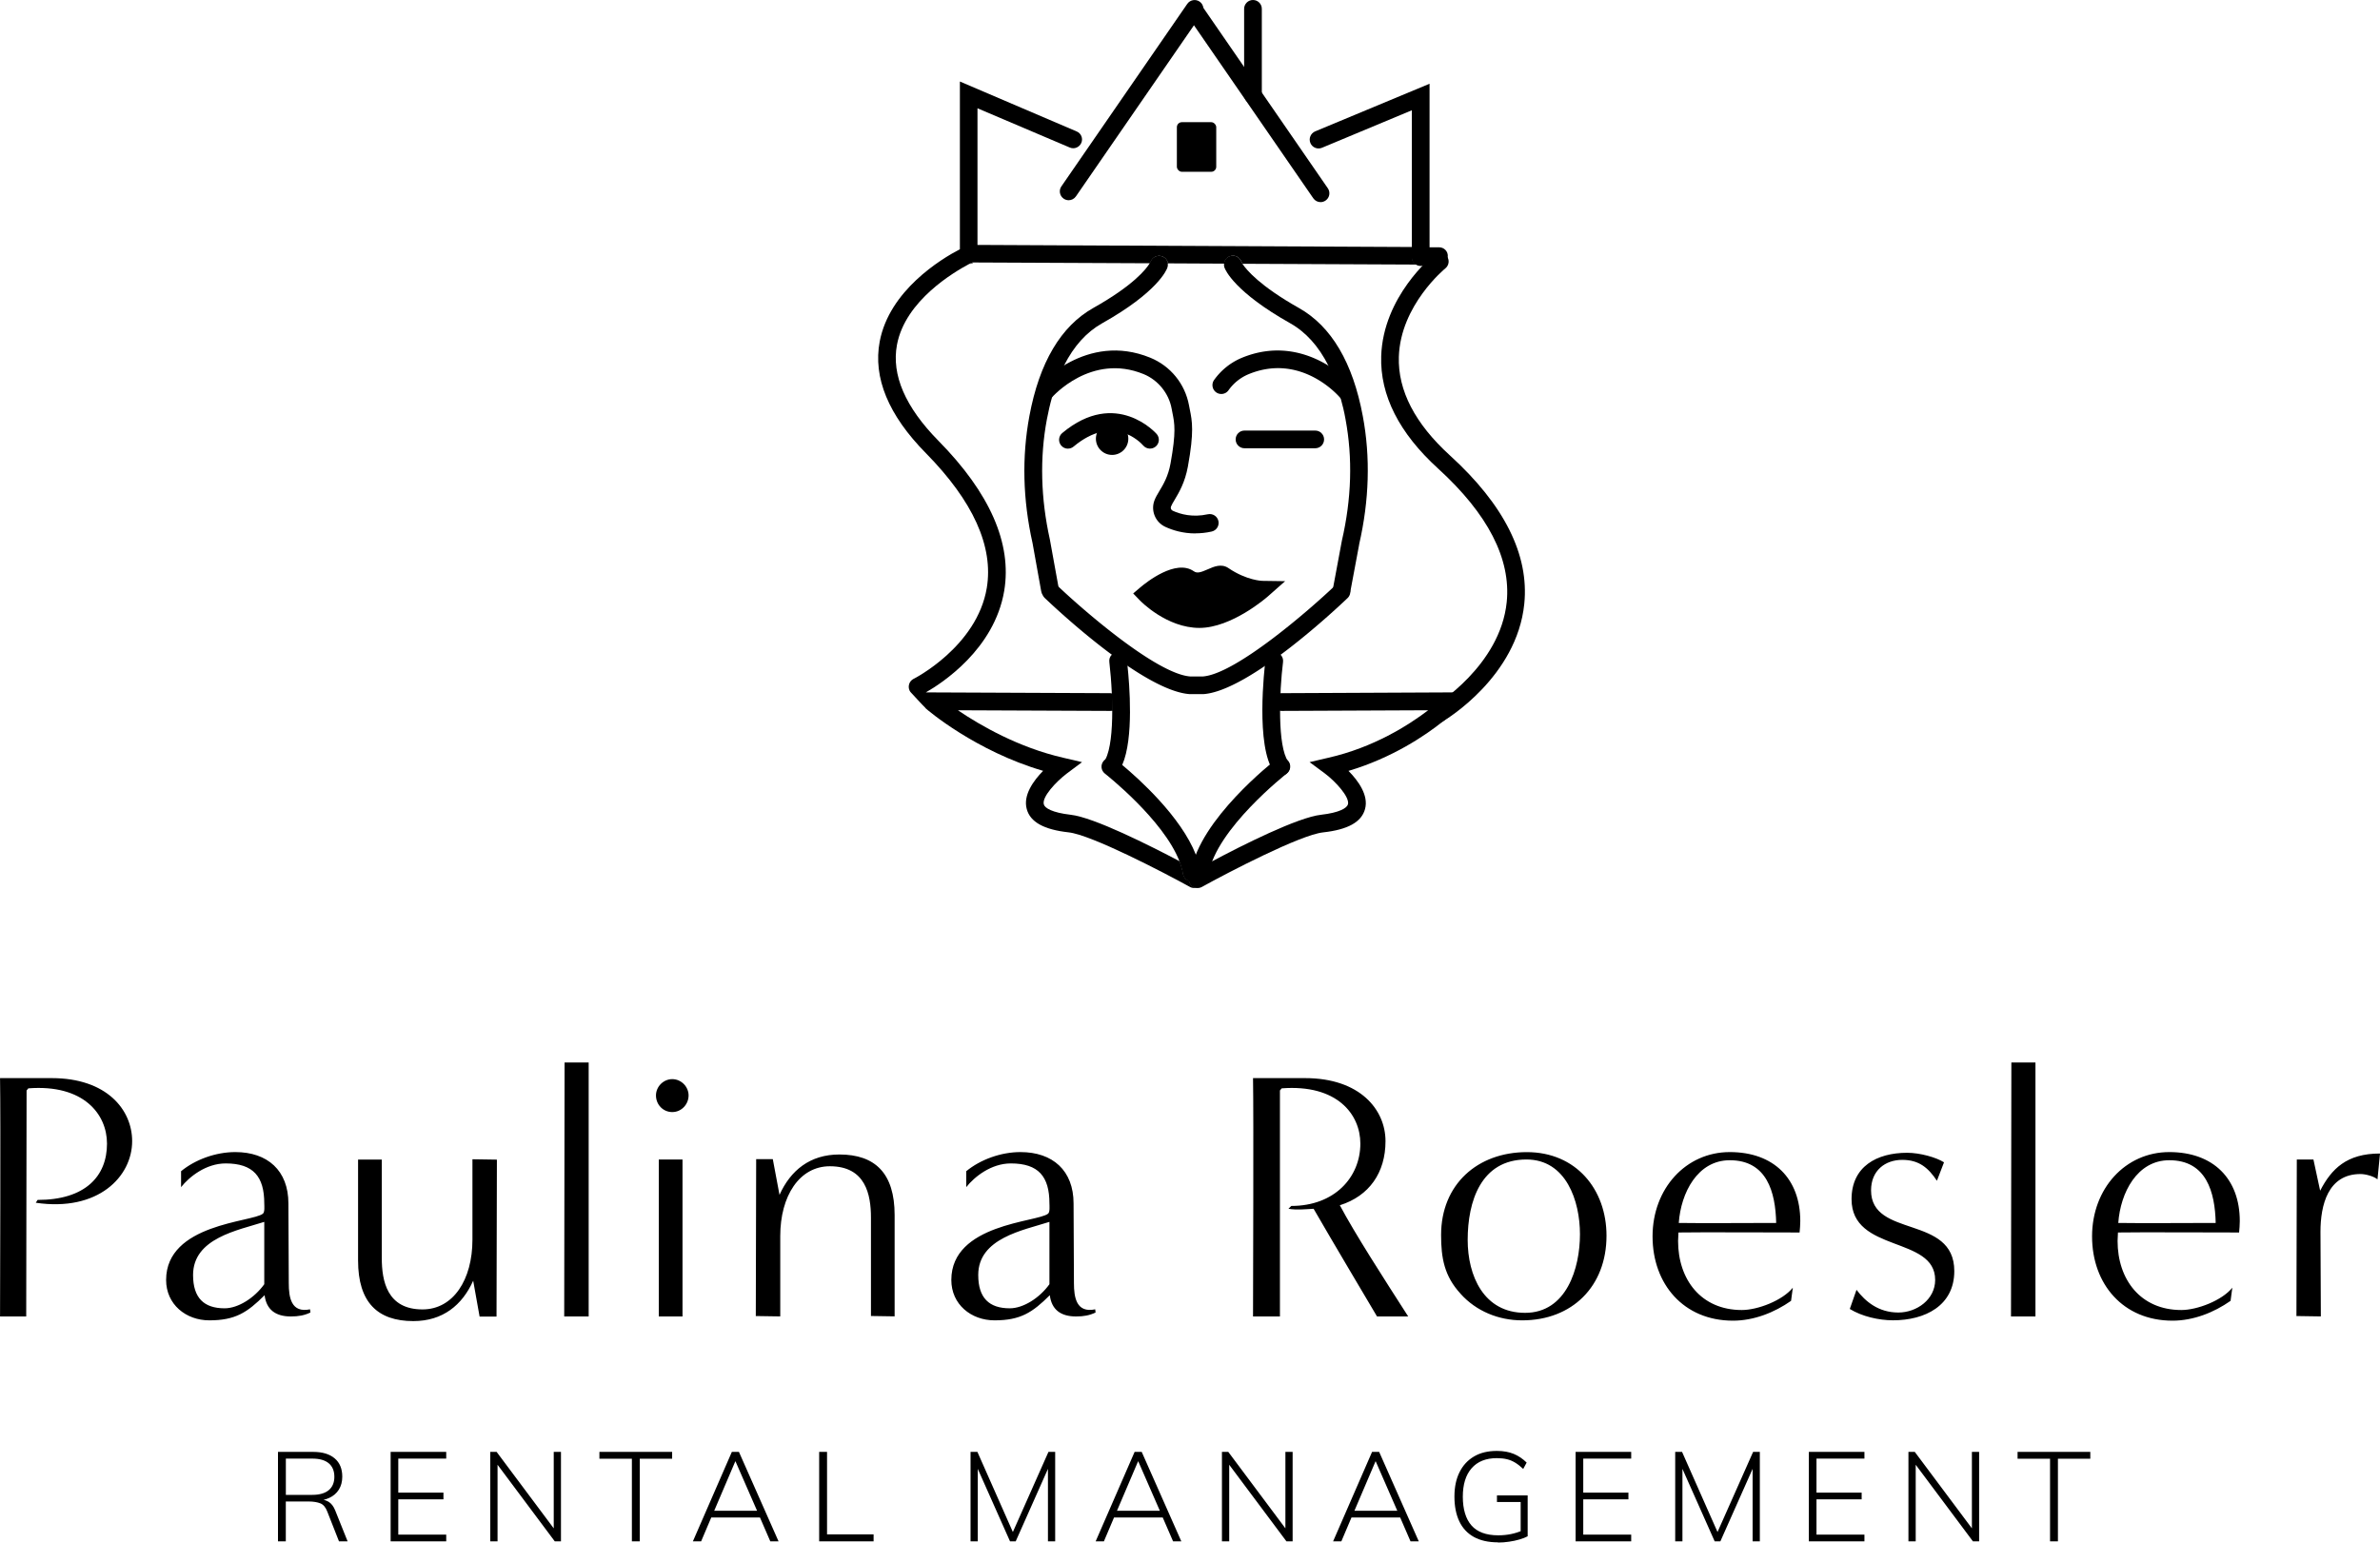 <svg data-name="Layer 1" xmlns="http://www.w3.org/2000/svg" viewBox="0 0 513.79 333.04"><g shape-rendering="geometricPrecision"><path d="M.01 284.23c0-4.51.15-43.51 0-51.46h11.16c11.85 0 17.36 6.81 17.36 13.61 0 7.65-7.34 15.29-20.8 13.3l.38-.61c10.32 0 14.99-5.12 14.99-12.16 0-6.35-5.05-12.85-16.98-11.93l-.38.46c0 14.68-.08 34.1-.08 48.79H.01ZM66.99 283.39c-1.3.61-2.52.84-4.21.84-3.36 0-5.28-1.53-5.66-4.59-3.75 3.75-6.35 5.43-11.93 5.43-5.05 0-9.33-3.44-9.33-8.72 0-12.16 18.58-12.46 20.88-14.3.46-.31.31-1.76.31-2.22 0-5.81-2.37-8.64-8.33-8.64-4.28 0-7.88 2.91-9.63 5.12v-3.44c3.06-2.52 7.49-4.13 11.7-4.13 6.96 0 11.47 3.98 11.47 11.09 0 5.73.08 11.47.08 17.2 0 3.13.53 6.5 4.59 5.66l.08.69-.02.01Zm-9.94-19.58c-5.73 1.83-15.37 3.52-15.37 11.47 0 4.97 2.37 7.19 6.81 7.19 2.91 0 6.42-2.22 8.56-5.2v-13.46ZM103.53 284.23l-1.38-7.72c-2.37 5.28-6.57 8.72-12.92 8.72-7.72 0-11.93-4.05-11.93-13.08v-21.79h5.12v21.26c0 4.97 1.15 11.09 8.79 11.09 6.65 0 10.78-6.42 10.78-15.06v-17.36l5.28.08s-.08 26.61-.08 33.88h-3.67l.01-.02ZM121.8 284.23l.08-54.83h5.2v54.83h-5.28ZM141.61 236.51c0-1.91 1.61-3.52 3.52-3.52s3.52 1.61 3.52 3.52-1.53 3.59-3.52 3.59-3.52-1.61-3.52-3.59Zm.61 47.72v-33.88h5.12v33.88h-5.12ZM188.02 284.15v-21.26c0-4.97-1.15-11.09-8.87-11.09-6.58 0-10.71 6.42-10.71 15.06v17.36l-5.28-.08s.08-26.61.08-33.88h3.59l1.45 7.72c2.37-5.28 6.58-8.72 12.92-8.72 7.72 0 11.93 4.05 11.93 13.08v21.87l-5.12-.08.01.02ZM236.49 283.39c-1.3.61-2.52.84-4.2.84-3.37 0-5.28-1.53-5.66-4.59-3.75 3.75-6.35 5.43-11.93 5.43-5.05 0-9.33-3.44-9.33-8.72 0-12.16 18.58-12.46 20.87-14.3.46-.31.31-1.76.31-2.22 0-5.81-2.37-8.64-8.33-8.64-4.28 0-7.88 2.91-9.63 5.12v-3.44c3.06-2.52 7.49-4.13 11.7-4.13 6.96 0 11.47 3.98 11.47 11.09 0 5.73.08 11.47.08 17.2 0 3.13.54 6.5 4.59 5.66l.08.69-.02.01Zm-9.94-19.58c-5.73 1.83-15.37 3.52-15.37 11.47 0 4.97 2.37 7.19 6.81 7.19 2.91 0 6.42-2.22 8.56-5.2v-13.46ZM297.27 284.23c-2.22-3.75-9.63-16.21-13.69-23.25-1.45.08-3.75.31-5.43 0l.61-.61c9.33 0 14.91-6.19 14.91-13.46 0-6.35-5.05-12.85-16.98-11.93l-.38.46v48.79h-5.81c0-4.51.15-43.51 0-51.46h11.24c11.85 0 17.36 6.81 17.36 13.61s-3.52 11.85-9.86 13.84c3.29 6.19 9.41 15.68 14.76 24.01h-6.73ZM315.31 279.33c-3.52-3.82-4.21-7.72-4.21-12.69 0-10.94 7.88-17.89 18.51-17.89s17.2 8.03 17.2 18.05c0 10.93-7.42 18.27-18.2 18.27-5.12 0-9.94-1.99-13.3-5.73v-.01Zm25.77-12.85c0-7.19-2.98-16.14-11.55-16.14-9.86 0-12.69 9.1-12.69 17.36 0 7.72 3.44 15.75 12.39 15.75s11.85-9.63 11.85-16.98v.01ZM386.65 280.86c-3.59 2.52-8.03 4.28-12.54 4.28-10.63 0-17.36-7.88-17.36-18.2s7.19-18.2 16.67-18.2 15.22 5.73 15.22 14.91c0 .84-.08 1.68-.15 2.45-3.75 0-22.4-.08-26.15 0 0 .61-.08 1.22-.08 1.83 0 8.34 4.97 14.91 13.76 14.91 3.44 0 8.79-2.06 11.01-4.82l-.38 2.83v.01Zm-13.23-30.36c-6.96 0-10.55 7.04-11.01 13.54 3.52.08 17.59 0 21.03 0-.15-6.65-1.99-13.54-10.02-13.54ZM400.79 278.49c1.91 2.52 4.74 4.89 9.02 4.89 3.98 0 7.95-2.83 7.95-7.04 0-9.56-18.05-5.81-18.05-17.43 0-7.04 5.43-10.02 12.01-10.02 2.75 0 6.27.99 7.95 2.06l-1.53 3.98c-1.84-2.75-3.82-4.51-7.49-4.51s-6.73 2.29-6.73 6.58c0 10.4 17.97 5.2 17.97 17.43 0 7.49-6.35 10.63-13.23 10.63-3.06 0-6.73-.84-9.33-2.45l1.45-4.13.01.01ZM434.13 284.23l.08-54.83h5.2v54.83h-5.28ZM481.53 280.86c-3.59 2.52-8.03 4.28-12.54 4.28-10.63 0-17.36-7.88-17.36-18.2s7.19-18.2 16.67-18.2 15.22 5.73 15.22 14.91c0 .84-.08 1.68-.15 2.45-3.75 0-22.4-.08-26.15 0 0 .61-.08 1.22-.08 1.83 0 8.34 4.97 14.91 13.76 14.91 3.44 0 8.79-2.06 11.01-4.82l-.38 2.83v.01ZM468.3 250.5c-6.96 0-10.55 7.04-11.01 13.54 3.52.08 17.59 0 21.03 0-.15-6.65-1.99-13.54-10.02-13.54ZM495.75 284.15l.08-33.8h3.59l1.45 6.73c2.45-4.74 5.74-8.03 12.92-8.03l-.54 5.58c-.84-.69-2.6-1.15-3.67-1.15-7.04 0-8.64 6.73-8.64 12.47l.08 18.27-5.28-.08.01.01Z"/><g><path d="M60.01 332.78v-19.31h7.61c1.99 0 3.54.47 4.63 1.4 1.1.93 1.64 2.25 1.64 3.94 0 1.1-.25 2.03-.74 2.81s-1.18 1.37-2.06 1.78-1.89.62-3.04.62l.52-.3h.38c.75 0 1.41.18 2 .53.58.36 1.05.96 1.4 1.82l2.69 6.71h-1.86l-2.52-6.41c-.35-.93-.85-1.53-1.51-1.79s-1.5-.4-2.52-.4H61.7v8.6h-1.69Zm1.7-10.03h5.7c1.55 0 2.73-.34 3.55-1.01.81-.67 1.22-1.64 1.22-2.9s-.41-2.25-1.22-2.92-1.99-1-3.55-1h-5.7v7.83ZM84.33 332.78v-19.31h12v1.45H85.98v7.34h9.75v1.45h-9.75v7.62h10.35v1.45h-12ZM105.84 332.78v-19.31h1.37l12.93 17.31h-.6v-17.31h1.56v19.31h-1.34l-12.93-17.31h.58v17.31h-1.57ZM136.41 332.78v-17.83h-7.01v-1.48h15.7v1.48h-6.99v17.83h-1.7ZM149.58 332.78l8.41-19.31h1.53l8.55 19.31h-1.78l-2.41-5.56.8.41h-11.89l.93-.41-2.36 5.56h-1.78Zm9.15-17.26-4.69 10.99-.63-.33h10.63l-.46.33-4.8-10.99h-.05ZM176.84 332.78v-19.31h1.7v17.81h10.05v1.51h-11.75v-.01ZM209.52 332.78v-19.31H211l8.05 18.19h-.79l8.08-18.19h1.45v19.31h-1.56v-17.31h.74l-7.7 17.31h-1.23l-7.7-17.31h.74v17.31h-1.56ZM236.53 332.78l8.41-19.31h1.53l8.55 19.31h-1.78l-2.41-5.56.8.41h-11.89l.93-.41-2.36 5.56h-1.78Zm9.15-17.26-4.69 10.99-.63-.33h10.63l-.46.33-4.8-10.99h-.05ZM263.79 332.78v-19.31h1.37l12.93 17.31h-.6v-17.31h1.56v19.31h-1.34l-12.93-17.31h.58v17.31h-1.57ZM287.79 332.78l8.41-19.31h1.53l8.55 19.31h-1.78l-2.41-5.56.8.41H291l.93-.41-2.36 5.56h-1.78Zm9.15-17.26-4.69 10.99-.63-.33h10.63l-.46.33-4.8-10.99h-.05ZM323.4 333c-2.08 0-3.82-.39-5.22-1.16-1.4-.78-2.45-1.9-3.15-3.38-.7-1.48-1.05-3.26-1.05-5.34s.37-3.8 1.1-5.27 1.78-2.6 3.14-3.4c1.36-.8 3-1.19 4.92-1.19 1.41 0 2.62.22 3.64.64s1.95 1.05 2.79 1.88l-.74 1.37c-.6-.57-1.18-1.02-1.74-1.36s-1.15-.59-1.78-.74-1.36-.23-2.18-.23c-2.36 0-4.17.73-5.44 2.18-1.27 1.45-1.9 3.5-1.9 6.15s.62 4.77 1.86 6.19 3.17 2.14 5.78 2.14c.97 0 1.89-.09 2.77-.27.88-.18 1.71-.45 2.49-.79l-.41 1.1v-7.23h-5.12v-1.42h6.63v8.82c-.48.26-1.06.48-1.77.69s-1.45.36-2.25.48-1.59.18-2.37.18V333ZM340.14 332.78v-19.31h12v1.45h-10.35v7.34h9.75v1.45h-9.75v7.62h10.35v1.45h-12ZM361.64 332.78v-19.31h1.48l8.05 18.19h-.79l8.08-18.19h1.45v19.31h-1.56v-17.31h.74l-7.7 17.31h-1.23l-7.7-17.31h.74v17.31h-1.56ZM390.49 332.78v-19.31h12v1.45h-10.35v7.34h9.75v1.45h-9.75v7.62h10.35v1.45h-12ZM411.99 332.78v-19.31h1.37l12.93 17.31h-.6v-17.31h1.56v19.31h-1.34l-12.93-17.31h.58v17.31h-1.57ZM442.56 332.78v-17.83h-7.01v-1.48h15.7v1.48h-6.99v17.83h-1.7Z"/></g><g><rect x="254.06" y="26.38" width="8.5" height="10.71" rx="1.08" ry="1.08"/><path d="M210.14 56.7c-.23.17-.54.28-.85.28.25-.11.45-.2.62-.28h.23Z"/><path d="M199.75 152.86c.46.45 10.88 9.32 25.44 13.57-2.1 2.13-4.36 5.27-3.54 8.24.74 2.81 3.71 4.45 9.04 5.04 4.93.54 20.54 8.67 26.15 11.76.28.17.6.25.91.25.11 0 .2-.03.31-.06-.48-.14-.91-.48-1.16-.93-.11-.17-.17-.37-.17-.57-.68-.2-1.19-.77-1.33-1.5-.14-.88-.4-1.78-.76-2.72-6.46-3.4-18.53-9.49-23.52-10.03-3.94-.45-5.58-1.44-5.78-2.24-.45-1.59 2.61-4.87 4.96-6.66l3.29-2.46-4.02-.94c-9.69-2.21-17.96-7-22.78-10.26l32.92.14c.14 0 .28-.03.43-.03 0-1.25-.03-2.49-.09-3.74-.11-.03-.23-.06-.34-.06l-39.84-.17c3.43-1.95 14.79-9.29 16.92-21.93 1.7-10.2-3.09-21.11-14.2-32.39-7.17-7.28-10.17-14.25-8.95-20.74 1.81-9.58 12.38-15.73 15.67-17.48.25-.11.45-.2.62-.28h.23l38.05.17c.17-.26.23-.4.23-.4.4-.93 1.47-1.45 2.44-1.08.71.26 1.16.85 1.25 1.5l12.16.06c.06-.71.51-1.33 1.22-1.59.96-.37 2.04.11 2.44 1.08 0 .03.08.23.31.54l37.51.17c-.6-.34-.96-.94-.96-1.64v-2.15l-93.79-.45v-29.5l19.92 8.47c.96.42 2.07-.03 2.49-.99.43-.96-.03-2.1-1.02-2.49L207.22 17.6v36.21c-4.14 2.15-15.22 8.92-17.31 19.92-1.47 7.79 1.87 15.9 9.97 24.11 10.2 10.37 14.62 20.15 13.15 29.07-2.1 12.67-15.67 19.61-15.81 19.66-.94.48-1.3 1.62-.85 2.55.06.11.14.25.23.34.8.84 2.34 2.57 3.17 3.37l-.02.03Z"/><path d="M230.7 43.23c-.37 0-.75-.11-1.08-.34-.87-.6-1.09-1.79-.49-2.65L256.31.83c.6-.86 1.79-1.08 2.65-.49.87.6 1.09 1.79.49 2.65L232.27 42.4c-.37.54-.97.83-1.57.83ZM308.61 18.08v37.43c0 .11 0 .23-.03.37v.03c-.11.54-.48.99-.96 1.25-.17.11-.37.17-.54.23h-.03c-.11.03-.26.03-.37.03-.34 0-.68-.09-.94-.26-.6-.34-.96-.94-.96-1.64V23.81l-19.41 8.1c-.96.4-2.1-.06-2.49-1.05-.4-.96.06-2.07 1.02-2.49l24.71-10.29Z"/><path d="M285.08 43.64c-.61 0-1.2-.29-1.57-.83L256.33 3.4c-.6-.87-.38-2.06.49-2.65.87-.6 2.05-.38 2.65.49l27.18 39.41c.6.87.38 2.06-.49 2.65-.33.23-.71.34-1.08.34ZM252.11 56.9l-3.91-.03c.17-.26.23-.4.23-.4.4-.93 1.47-1.45 2.44-1.08.71.26 1.16.85 1.25 1.5l-.01.01ZM268.23 56.98l-3.97-.03c.06-.71.51-1.33 1.22-1.59.96-.37 2.04.11 2.44 1.08 0 .03.08.23.31.54ZM312.54 55.28c0 .11 0 .23-.03.37 0 0 .03 0 0 .03-.2.85-.96 1.5-1.87 1.5l-3.03-.03h-1.87c-.6-.34-.96-.94-.96-1.64v-2.15l3.83.03h2.04c1.08 0 1.93.85 1.9 1.9l-.01-.01Z"/><path d="M252.02 57.77c-.17.51-2.1 5.3-14.11 12.04-3.37 1.9-6.09 4.93-8.19 9.07-1.05 2.04-1.9 4.34-2.61 6.89-.43 1.5-.79 3.09-1.11 4.76-1.56 8.33-1.33 17.06.65 25.98l1.84 10.14v.03l.06.28c.2 1.05-.51 2.04-1.53 2.24-.11 0-.23.03-.34.03-.65 0-1.25-.34-1.62-.85 0 0 0-.03-.03-.03-.11-.2-.2-.45-.26-.71l-1.87-10.4c-2.1-9.35-2.32-18.59-.68-27.4 2.15-11.56 6.8-19.41 13.8-23.35 8.73-4.9 11.48-8.47 12.16-9.63.17-.26.23-.4.23-.4.4-.93 1.47-1.45 2.44-1.08.71.26 1.16.85 1.25 1.5.03.28.03.59-.09.88l.01.01ZM310.65 155.94c-.65 0-1.28-.33-1.64-.93-.54-.9-.24-2.08.66-2.62.14-.08 14.22-8.65 15.6-22.42.93-9.31-4.06-19.01-14.83-28.82-8.4-7.65-12.53-15.81-12.27-24.24.41-12.93 11.01-21.58 11.46-21.94.82-.66 2.02-.53 2.68.29.66.82.53 2.02-.29 2.68-.1.08-9.7 7.95-10.04 19.11-.22 7.25 3.49 14.41 11.02 21.27 11.73 10.68 17.13 21.47 16.06 32.05-1.59 15.69-16.79 24.91-17.44 25.29-.31.18-.64.27-.97.27v.01Z"/><path d="M258.06 115.17c-2.71 0-4.93-.7-6.47-1.41-2.17-.99-3.21-3.5-2.37-5.72.26-.68.64-1.32 1.08-2.05.84-1.4 1.89-3.15 2.39-5.92 1.24-6.83.88-8.63.42-10.91l-.18-.94c-.61-3.32-2.94-6.17-6.05-7.45-11.34-4.64-19.72 4.95-19.81 5.05-.69.8-1.89.89-2.69.21s-.9-1.89-.21-2.69c.1-.12 10.29-11.78 24.15-6.11 4.37 1.79 7.5 5.64 8.36 10.28l.17.88c.52 2.57.96 4.79-.41 12.34-.63 3.45-1.93 5.62-2.87 7.2-.35.58-.65 1.08-.78 1.44-.13.35.03.74.38.9 1.64.75 4.29 1.49 7.58.76 1.03-.22 2.05.42 2.28 1.45s-.42 2.05-1.45 2.28c-1.24.28-2.42.39-3.52.39v.02ZM247.41 128.27s6.34-5.39 9.22-3.37 5.96-1.72 7.49-.67c4.54 3.09 8.36 3.09 8.36 3.09s-7.21 6.35-13.54 6.35-11.53-5.39-11.53-5.39v-.01Z"/><path d="M258.94 135.57c-7.07 0-12.67-5.73-12.9-5.98l-1.41-1.46 1.54-1.31c1.25-1.06 7.66-6.21 11.55-3.48.71.5 1.5.24 3.01-.42 1.31-.58 2.94-1.3 4.46-.27 3.94 2.68 7.27 2.76 7.3 2.76l4.94.07-3.7 3.27c-.32.28-7.83 6.82-14.81 6.82h.02Zm-8.5-7.2c1.84 1.42 5.02 3.38 8.5 3.38 2.97 0 6.45-1.76 9.04-3.45-1.38-.48-2.97-1.21-4.65-2.32-.27.08-.72.28-1.04.42-1.57.69-4.19 1.85-6.74.06-.66-.46-2.89.43-5.1 1.91h-.01ZM242.27 165.16c-.23.54-.51 1.05-.82 1.47-.37.54-.94.82-1.53.82-.4 0-.79-.11-1.11-.37-.88-.59-1.08-1.81-.45-2.66.11-.14.2-.31.28-.48 1.08-2.04 1.47-6.15 1.47-10.46 0-1.25-.03-2.49-.09-3.74-.11-2.49-.31-4.87-.54-6.83-.08-.59.14-1.19.54-1.56.28-.31.65-.51 1.11-.57 1.05-.11 2.01.62 2.13 1.67.03.23.08.65.14 1.27.43 4.02 1.39 15.7-1.13 21.42v.02ZM293.42 117.53l-1.9 10.14s0 .06-.03.08v.03c-.2.85-.96 1.44-1.84 1.44-.11 0-.23-.03-.34-.03-1.05-.2-1.73-1.19-1.53-2.24l.03-.17 1.87-10.03c2.1-9.07 2.35-17.85.79-26.24-.28-1.59-.65-3.12-1.05-4.53v-.03c-.71-2.63-1.62-4.96-2.66-7.03-2.1-4.16-4.85-7.22-8.22-9.12-11.99-6.74-14-11.48-14.2-12.01-.11-.28-.14-.57-.09-.85.06-.71.51-1.33 1.22-1.59.96-.37 2.04.11 2.44 1.08 0 .03.08.23.31.54.85 1.28 3.77 4.79 12.18 9.52 7 3.94 11.65 11.79 13.8 23.35 1.67 8.9 1.39 18.19-.79 27.68l.01.01Z"/><path d="M290.71 86.49c-.54 0-1.08-.23-1.46-.68-.36-.42-8.41-9.65-19.66-5.04a9.987 9.987 0 0 0-4.38 3.49c-.61.86-1.8 1.06-2.66.45-.86-.61-1.06-1.8-.46-2.66 1.53-2.15 3.62-3.82 6.05-4.82 13.87-5.68 23.93 6 24.02 6.12.68.81.58 2.01-.23 2.69-.36.3-.79.45-1.23.45h.01ZM256.77 149.86c-10.07-.77-29.07-18.69-31.21-20.73-.76-.73-.79-1.94-.06-2.7s1.94-.79 2.7-.06c5.53 5.29 21.46 19.12 28.72 19.68h2.78c7.11-.56 23.04-14.4 28.57-19.68.76-.73 1.97-.7 2.7.06s.7 1.97-.06 2.7c-2.13 2.04-21.14 19.97-31.06 20.73h-3.08Z"/><path d="M276.55 167.45c-.6 0-1.18-.28-1.55-.8-3.98-5.57-2.04-22.3-1.81-24.19.13-1.05 1.07-1.79 2.13-1.66 1.05.13 1.79 1.08 1.66 2.13-.81 6.57-1.23 18.21 1.12 21.5.61.86.41 2.05-.44 2.66-.34.24-.72.36-1.11.36ZM241.59 151.62c0 .91-.62 1.67-1.47 1.87 0-1.25-.03-2.49-.09-3.74.88.17 1.56.93 1.56 1.87ZM259.59 190.18c0 .2-.06.4-.17.57-.28.48-.74.82-1.25.93h-.11c-.48-.14-.91-.48-1.16-.93-.11-.17-.17-.37-.17-.57-.68-.2-1.19-.77-1.33-1.5-.14-.88-.4-1.78-.76-2.72 1.05.57 1.96 1.05 2.66 1.45.34.17.65.34.88.48.23.11.4.2.51.25.2.11.34.23.48.4.03.03 0 .03 0 .06.4.45.57.99.43 1.59l-.01-.01Z"/><path d="m318.15 149.49-3.23 3.29c-.14.14-1.28 1.28-3.29 2.89-1.34 1.073-1.36 1.083-.06.03-3.88 3.12-11.02 7.93-20.46 10.74 2.1 2.13 4.39 5.27 3.57 8.24-.76 2.81-3.71 4.45-9.07 5.04-4.93.54-20.54 8.67-26.12 11.76-.31.17-.62.25-.94.25-.14 0-.25 0-.4-.06h-.11c-.48-.14-.91-.48-1.16-.93-.11-.17-.17-.37-.17-.57-.14-.57.03-1.19.42-1.62.11-.17.31-.31.51-.43.11-.06.28-.14.51-.25.23-.14.51-.28.85-.48.68-.37 1.59-.85 2.66-1.42 6.43-3.43 18.53-9.52 23.55-10.06 3.94-.45 5.55-1.44 5.78-2.24.43-1.56-2.66-4.93-4.96-6.66l-3.32-2.46 4.02-.94c9.78-2.21 17.34-7.03 21.59-10.26l-31.71.14c-.11 0-.2 0-.31-.03-.91-.14-1.62-.94-1.62-1.87 0-.99.74-1.79 1.7-1.9.06-.03.14-.03.2-.03l36.95-.17 4.59-.03.03.03ZM230.55 96.87c-.55 0-1.09-.23-1.47-.69-.68-.81-.57-2.01.24-2.69 11.64-9.72 20.3.12 20.39.22.69.8.59 2.01-.21 2.69-.8.68-2 .59-2.69-.2-.65-.74-6.5-6.92-15.05.22-.36.3-.79.44-1.22.44l.01.01Z"/><circle cx="240.08" cy="94.72" r="3.5"/><path d="M270.49 22.41c-1.05 0-1.91-.85-1.91-1.91V1.91c0-1.05.85-1.91 1.91-1.91s1.91.85 1.91 1.91V20.5c0 1.05-.85 1.91-1.91 1.91ZM259.16 188.05c.03.17.03.31 0 .48.03.03 0 .03 0 .06-.06.62-.45 1.16-.99 1.45-.17.11-.37.17-.57.2-.11.03-.23.03-.31.03-.2 0-.4-.03-.57-.08-.68-.2-1.19-.77-1.33-1.5-.14-.88-.4-1.78-.76-2.72-3.49-9.04-15.98-18.84-16.12-18.96-.82-.65-.96-1.84-.31-2.66.14-.17.28-.31.45-.4.65-.48 1.56-.45 2.21.06.11.09.62.48 1.42 1.16 3.54 2.95 12.67 11.14 15.9 19.41.37.96.68 1.9.85 2.83.06.23.11.42.14.65l-.01-.01Z"/><path d="M259.04 190.28c-.1 0-.21 0-.32-.03-1.04-.17-1.74-1.16-1.57-2.2 1.86-11.16 17.63-23.54 18.3-24.06.83-.65 2.03-.5 2.68.33s.5 2.03-.33 2.68c-.15.12-15.26 11.98-16.88 21.67-.16.93-.96 1.6-1.88 1.6v.01ZM283.93 96.78h-15.27c-1.05 0-1.91-.85-1.91-1.91s.85-1.91 1.91-1.91h15.27c1.05 0 1.91.85 1.91 1.91s-.85 1.91-1.91 1.91Z"/></g></g></svg>